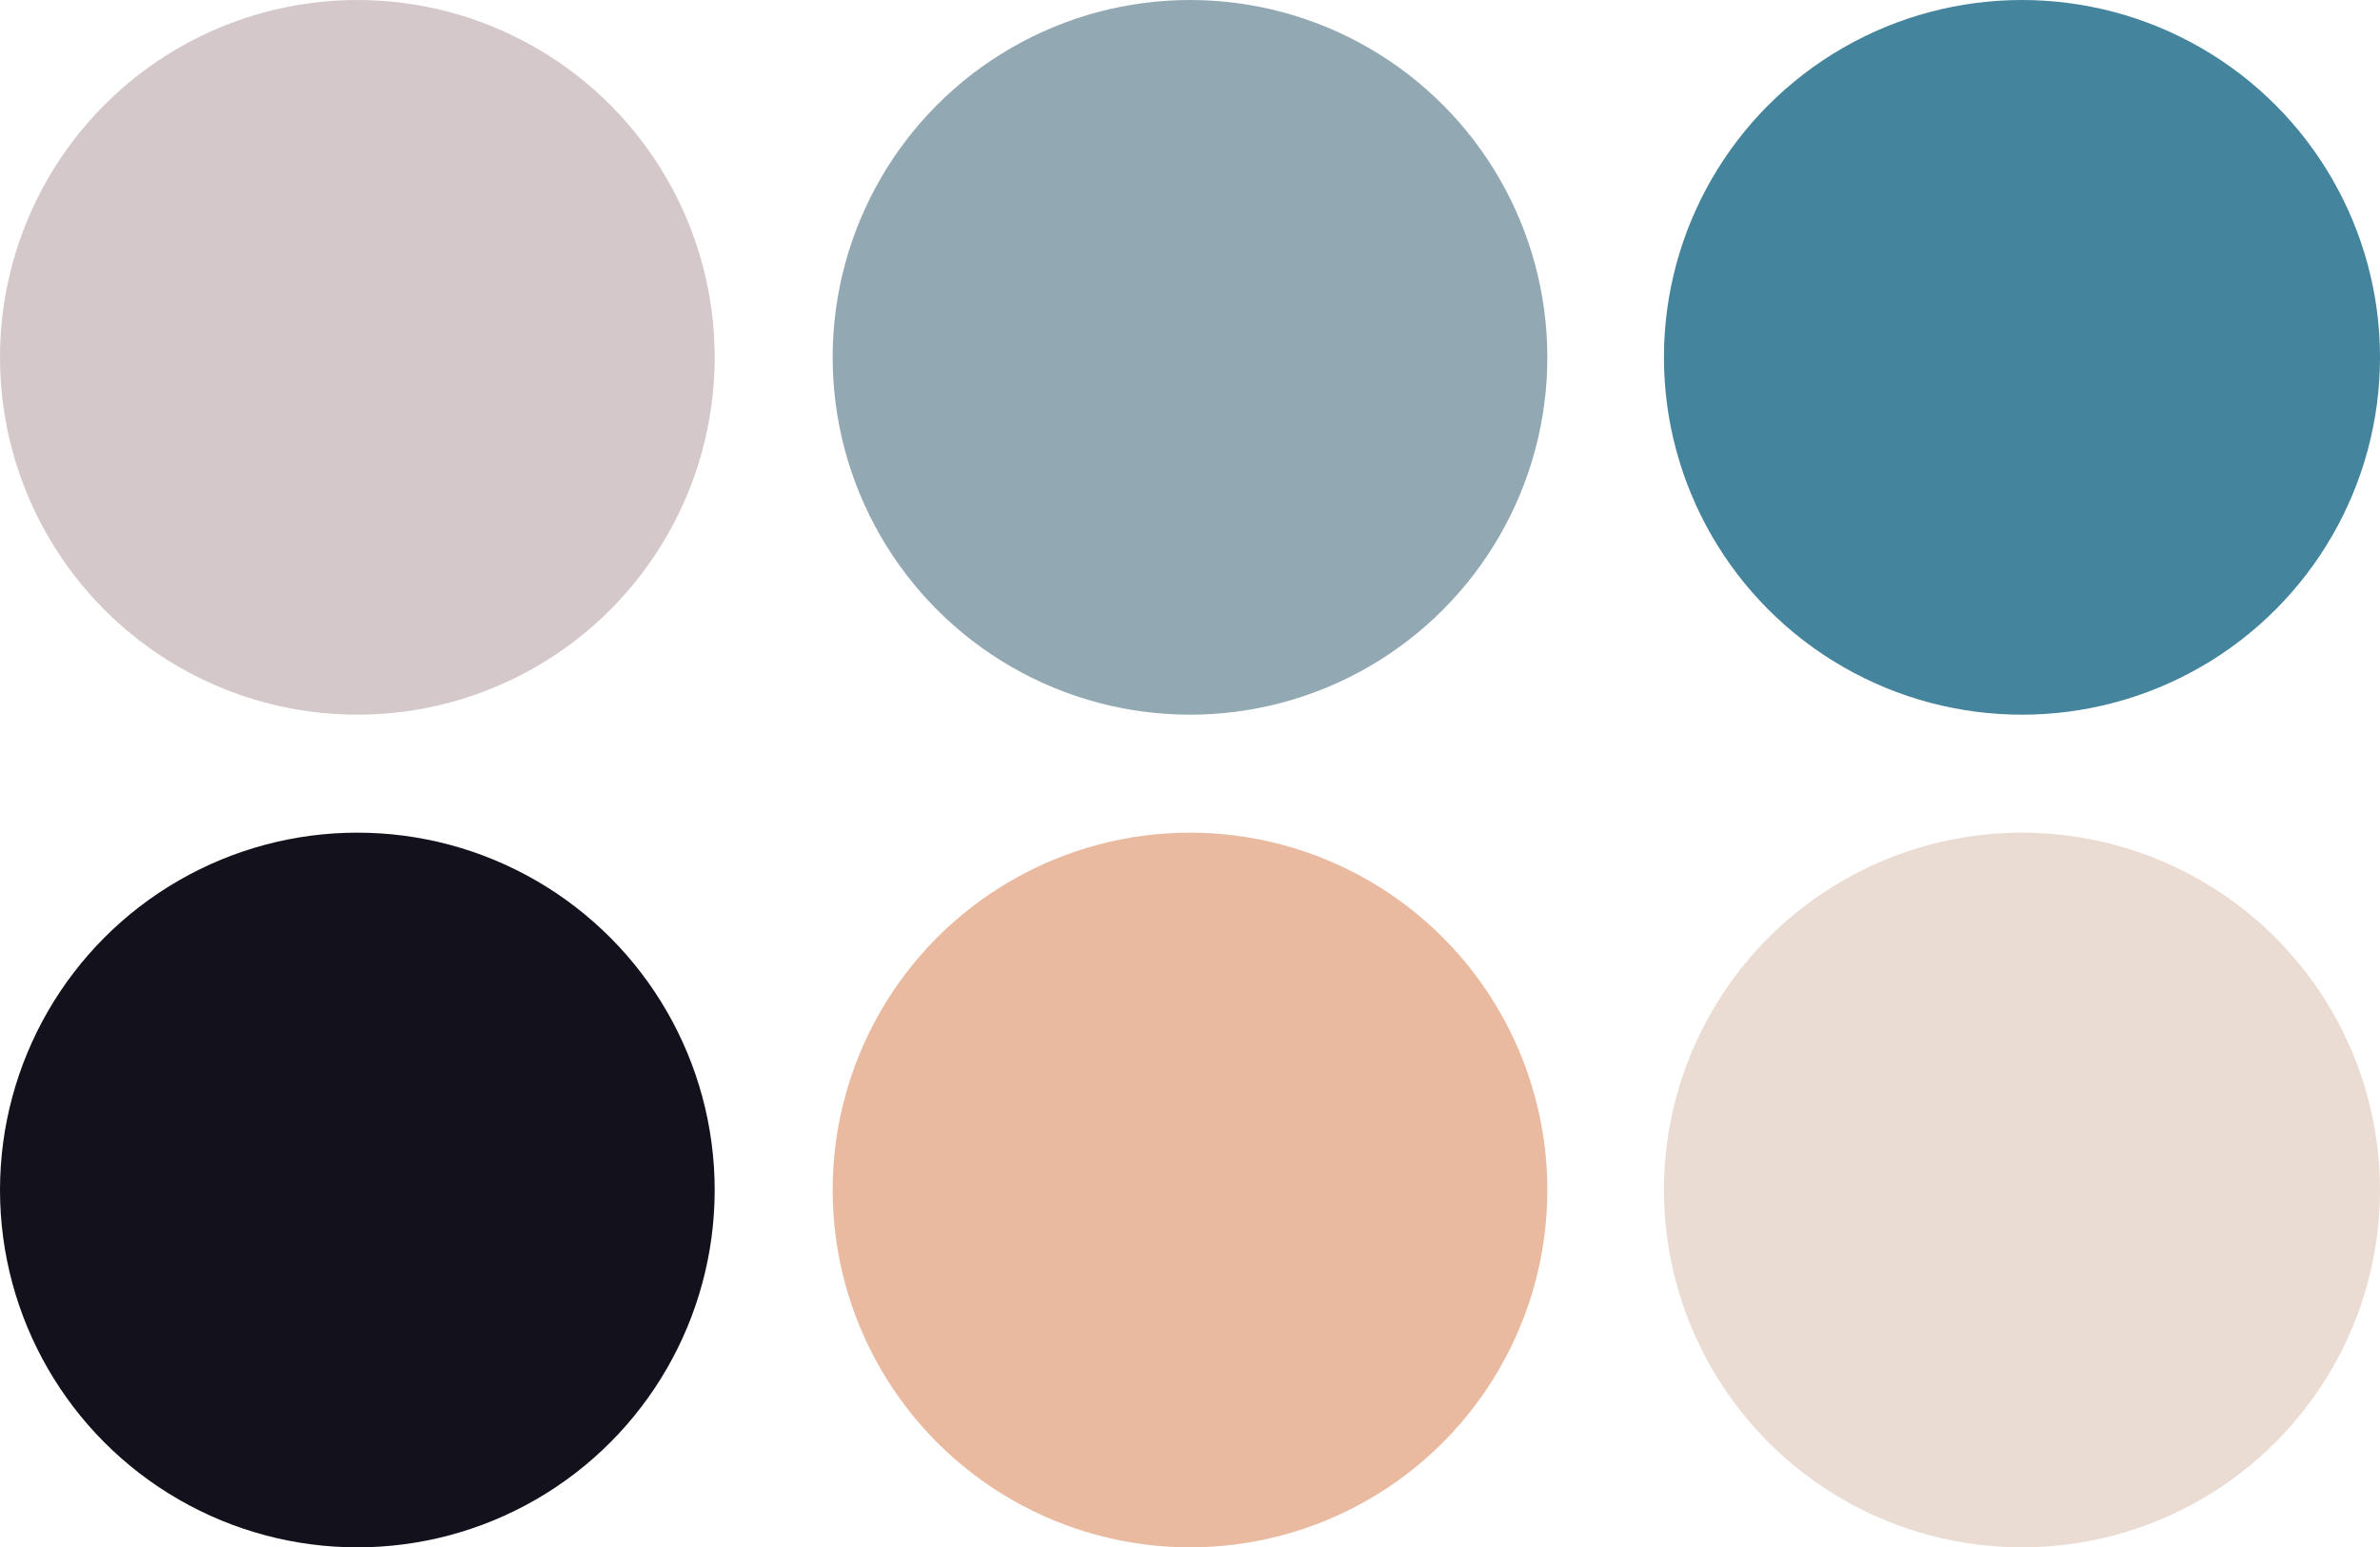 <?xml version="1.0" encoding="UTF-8"?> <svg xmlns="http://www.w3.org/2000/svg" width="1735" height="1128" viewBox="0 0 1735 1128" fill="none"><circle cx="260.5" cy="260.5" r="260.5" fill="#D4C8CA"></circle><circle cx="260.5" cy="867.5" r="260.5" fill="#13111C"></circle><circle cx="867.5" cy="260.5" r="260.5" fill="#92A8B3"></circle><circle cx="867.5" cy="867.5" r="260.5" fill="#E9BAA0"></circle><ellipse cx="1474" cy="260.5" rx="261" ry="260.5" fill="#44849D"></ellipse><ellipse cx="1474" cy="867.5" rx="261" ry="260.5" fill="#EADCD3"></ellipse></svg> 